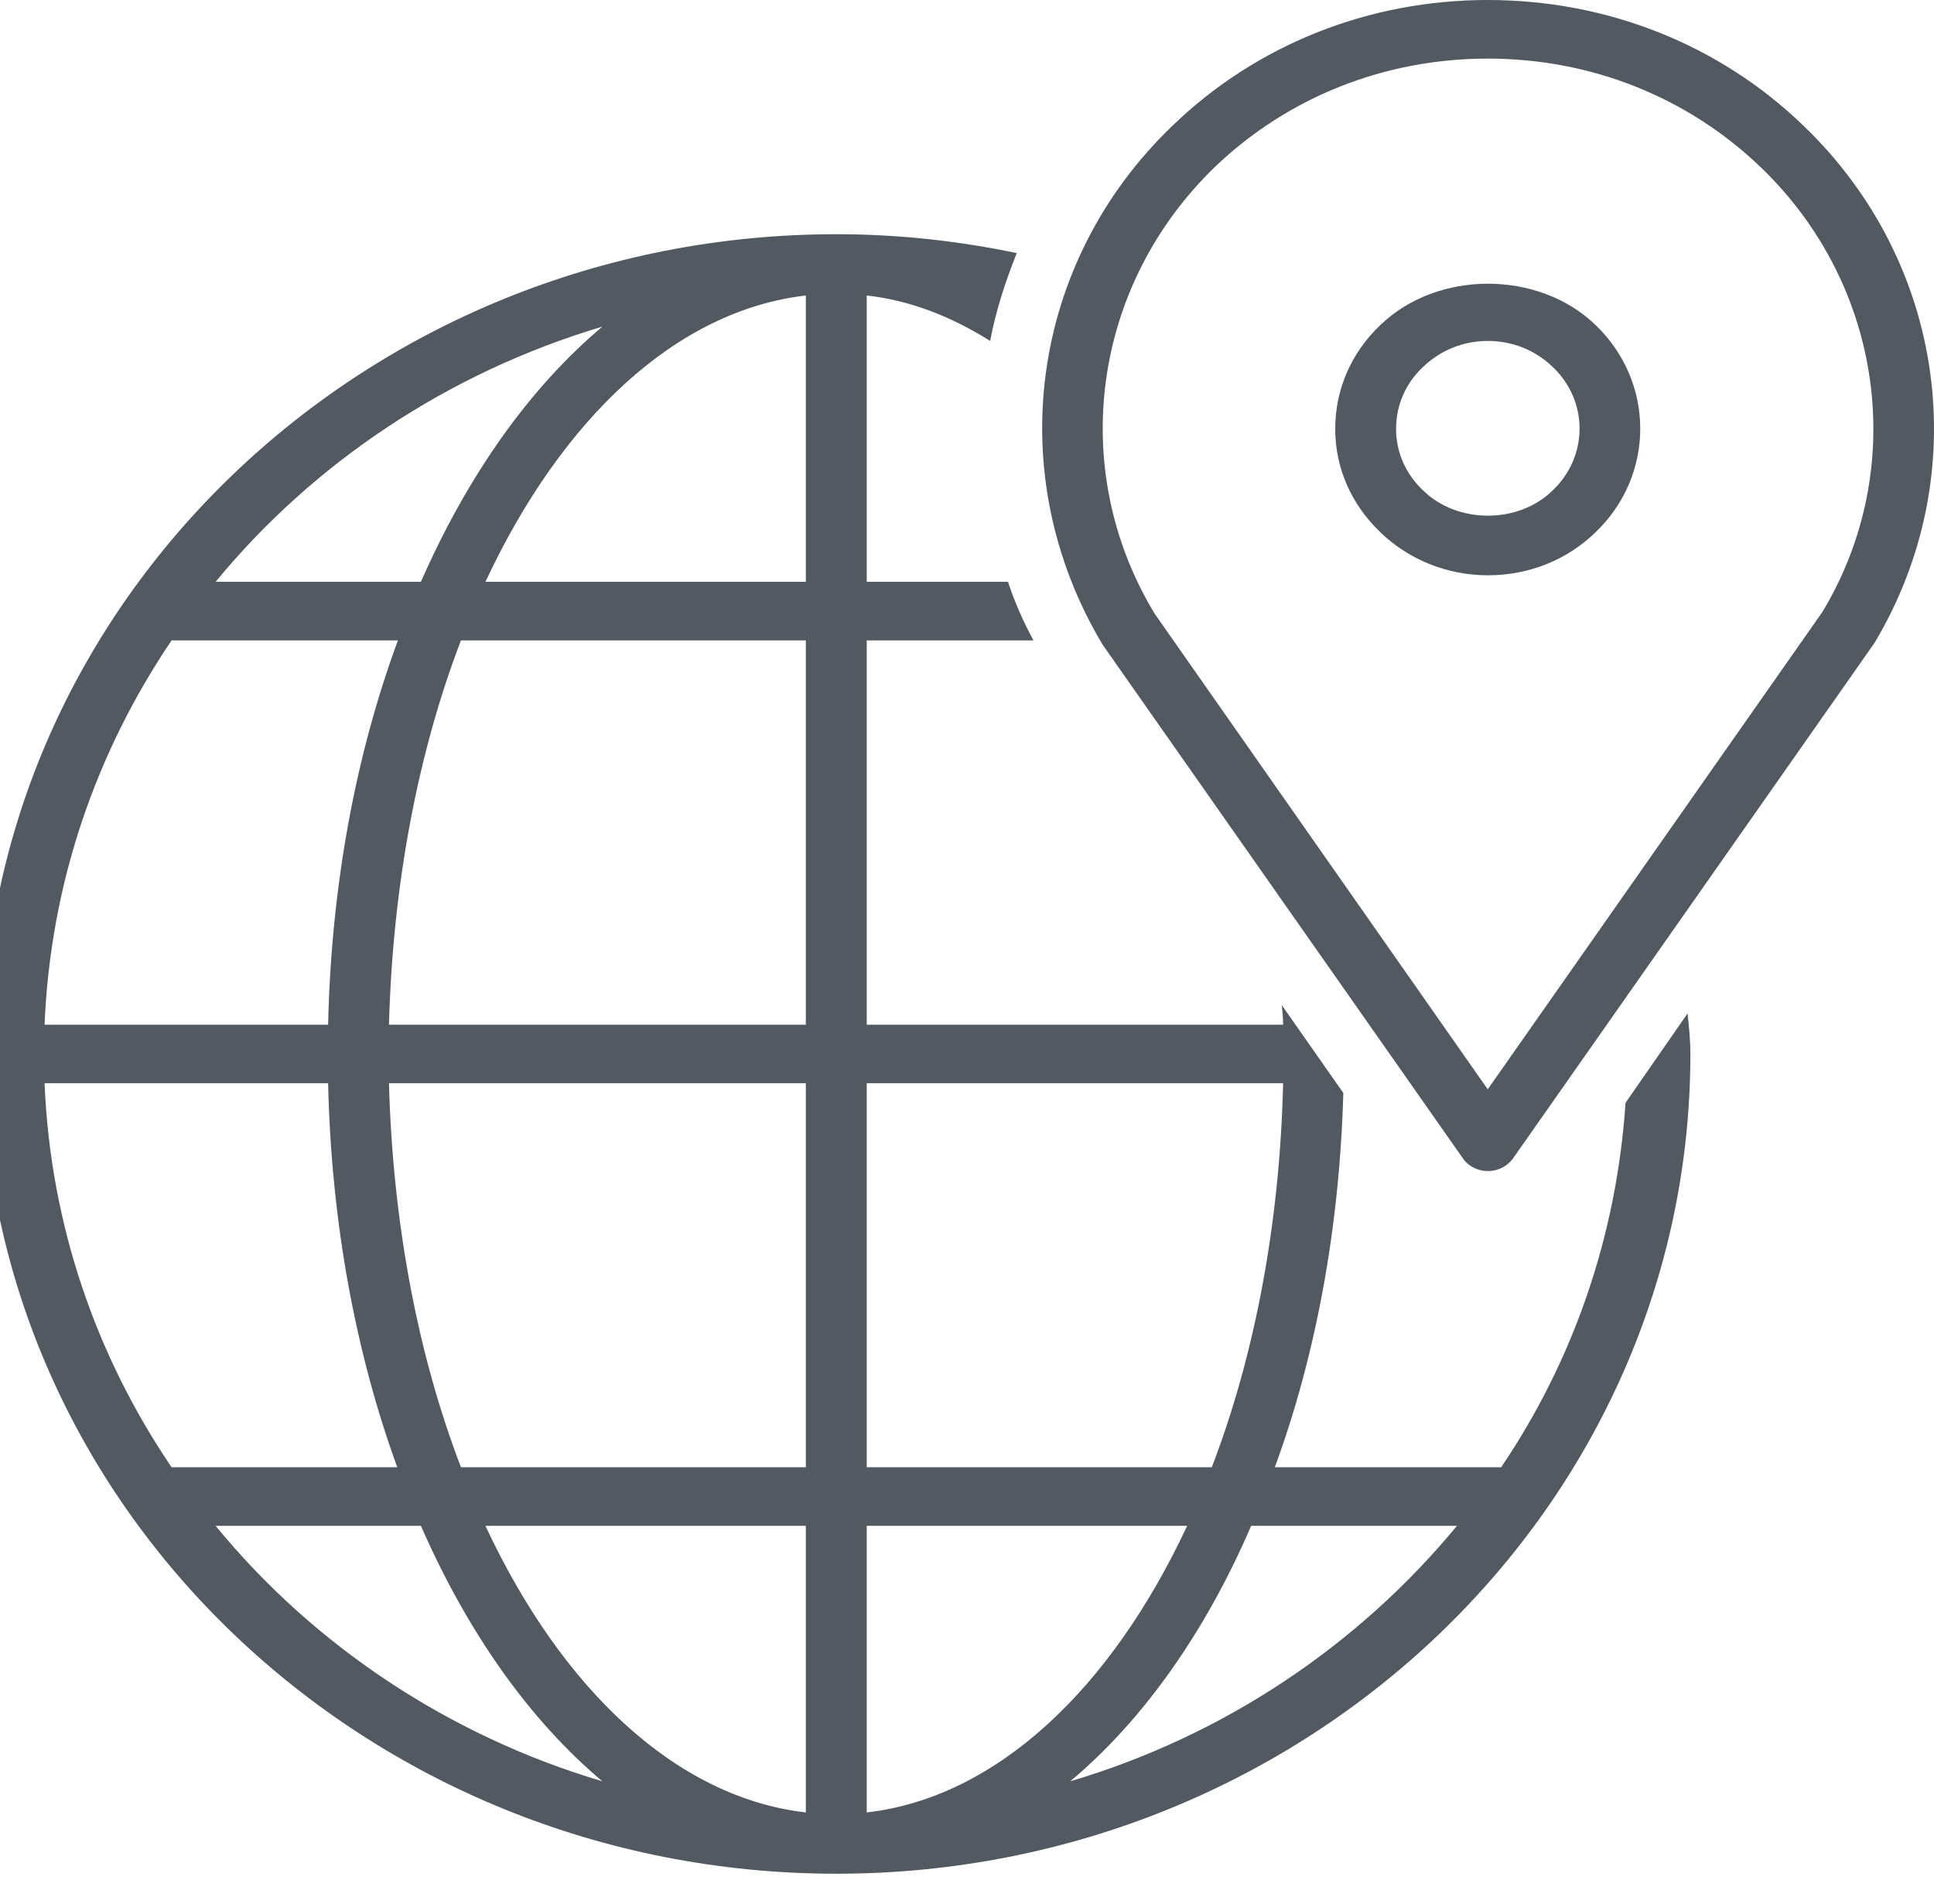 <svg width="64" height="63" viewBox="0 0 64 63" fill="none" xmlns="http://www.w3.org/2000/svg">
<g clip-path="url(#clip0_2_14)">
<path d="M35.415 58.942C37.813 56.935 39.877 54.03 41.404 50.488H48.214C44.962 54.429 40.523 57.429 35.415 58.942ZM28.682 59.972V50.488H39.285C36.762 55.89 32.974 59.478 28.682 59.972ZM28.682 35.844H42.461C42.351 40.515 41.514 44.866 40.101 48.549H28.682V35.844ZM26.667 19.252H16.064C18.587 13.855 22.375 10.272 26.667 9.778V19.252ZM26.667 33.906H12.872C12.998 29.235 13.841 24.874 15.254 21.19H26.667V33.906ZM26.667 48.549H15.254C13.841 44.866 12.998 40.515 12.872 35.844H26.667V48.549ZM26.667 59.972C22.375 59.478 18.587 55.89 16.064 50.488H26.667V59.972ZM7.135 50.488H13.929C15.478 54.03 17.542 56.935 19.934 58.942C14.832 57.429 10.365 54.429 7.135 50.488ZM5.685 48.56C3.183 44.877 1.667 40.526 1.475 35.844H10.858C10.962 40.468 11.777 44.793 13.146 48.549H5.706C5.685 48.549 5.685 48.56 5.685 48.56ZM5.685 21.18C5.685 21.18 5.685 21.19 5.706 21.19H13.168C11.777 24.958 10.962 29.282 10.858 33.906H1.475C1.667 29.224 3.183 24.874 5.685 21.18ZM19.934 10.808C17.542 12.815 15.478 15.721 13.929 19.252H7.135C10.365 15.321 14.832 12.326 19.934 10.808ZM53.792 36.491C53.496 40.92 52.051 45.045 49.67 48.56L49.648 48.549H42.187C43.533 44.887 44.327 40.668 44.453 36.165L42.417 33.259C42.438 33.485 42.461 33.685 42.461 33.906H28.682V21.19H34.2C33.855 20.555 33.57 19.908 33.357 19.252H28.682V9.778C30.116 9.936 31.485 10.477 32.766 11.281C32.952 10.293 33.269 9.316 33.647 8.375C31.715 7.971 29.722 7.75 27.68 7.75C12.1 7.75 -0.583 19.919 -0.583 34.873C-0.583 49.832 12.1 62 27.68 62C43.254 62 55.938 49.832 55.938 34.873C55.938 34.421 55.894 33.99 55.845 33.533L53.792 36.491Z" fill="#525960"/>
<path d="M60.306 20.25L49.232 36.044L38.207 20.302C35.311 15.511 36.149 9.437 40.211 5.517C42.625 3.21 45.822 1.939 49.232 1.939C52.653 1.939 55.845 3.21 58.265 5.533C62.332 9.437 63.164 15.511 60.306 20.25ZM59.677 4.156C56.901 1.476 53.185 4.57764e-05 49.232 4.57764e-05C45.296 4.57764e-05 41.579 1.476 38.804 4.156C34.068 8.691 33.127 15.721 36.488 21.332L48.411 38.33C48.581 38.587 48.909 38.75 49.232 38.75C49.582 38.75 49.884 38.587 50.07 38.33L62.031 21.274C65.354 15.721 64.407 8.691 59.677 4.156Z" fill="#525960"/>
<path d="M51.372 16.236C50.239 17.339 48.236 17.339 47.102 16.236C46.517 15.689 46.199 14.964 46.199 14.192C46.199 13.404 46.517 12.673 47.102 12.132C47.672 11.586 48.433 11.281 49.232 11.281C50.048 11.281 50.803 11.586 51.372 12.132C52.571 13.257 52.571 15.106 51.372 16.236ZM45.679 10.755C44.711 11.675 44.185 12.889 44.185 14.192C44.185 15.479 44.711 16.688 45.679 17.612C46.621 18.526 47.907 19.036 49.232 19.036C50.6 19.036 51.86 18.526 52.801 17.612C54.772 15.721 54.772 12.647 52.801 10.755C50.913 8.932 47.568 8.932 45.679 10.755Z" fill="#525960"/>
</g>
<defs>
<clipPath id="clip0_2_14">
<rect width="70" height="66" fill="white"/>
</clipPath>
</defs>
</svg>
